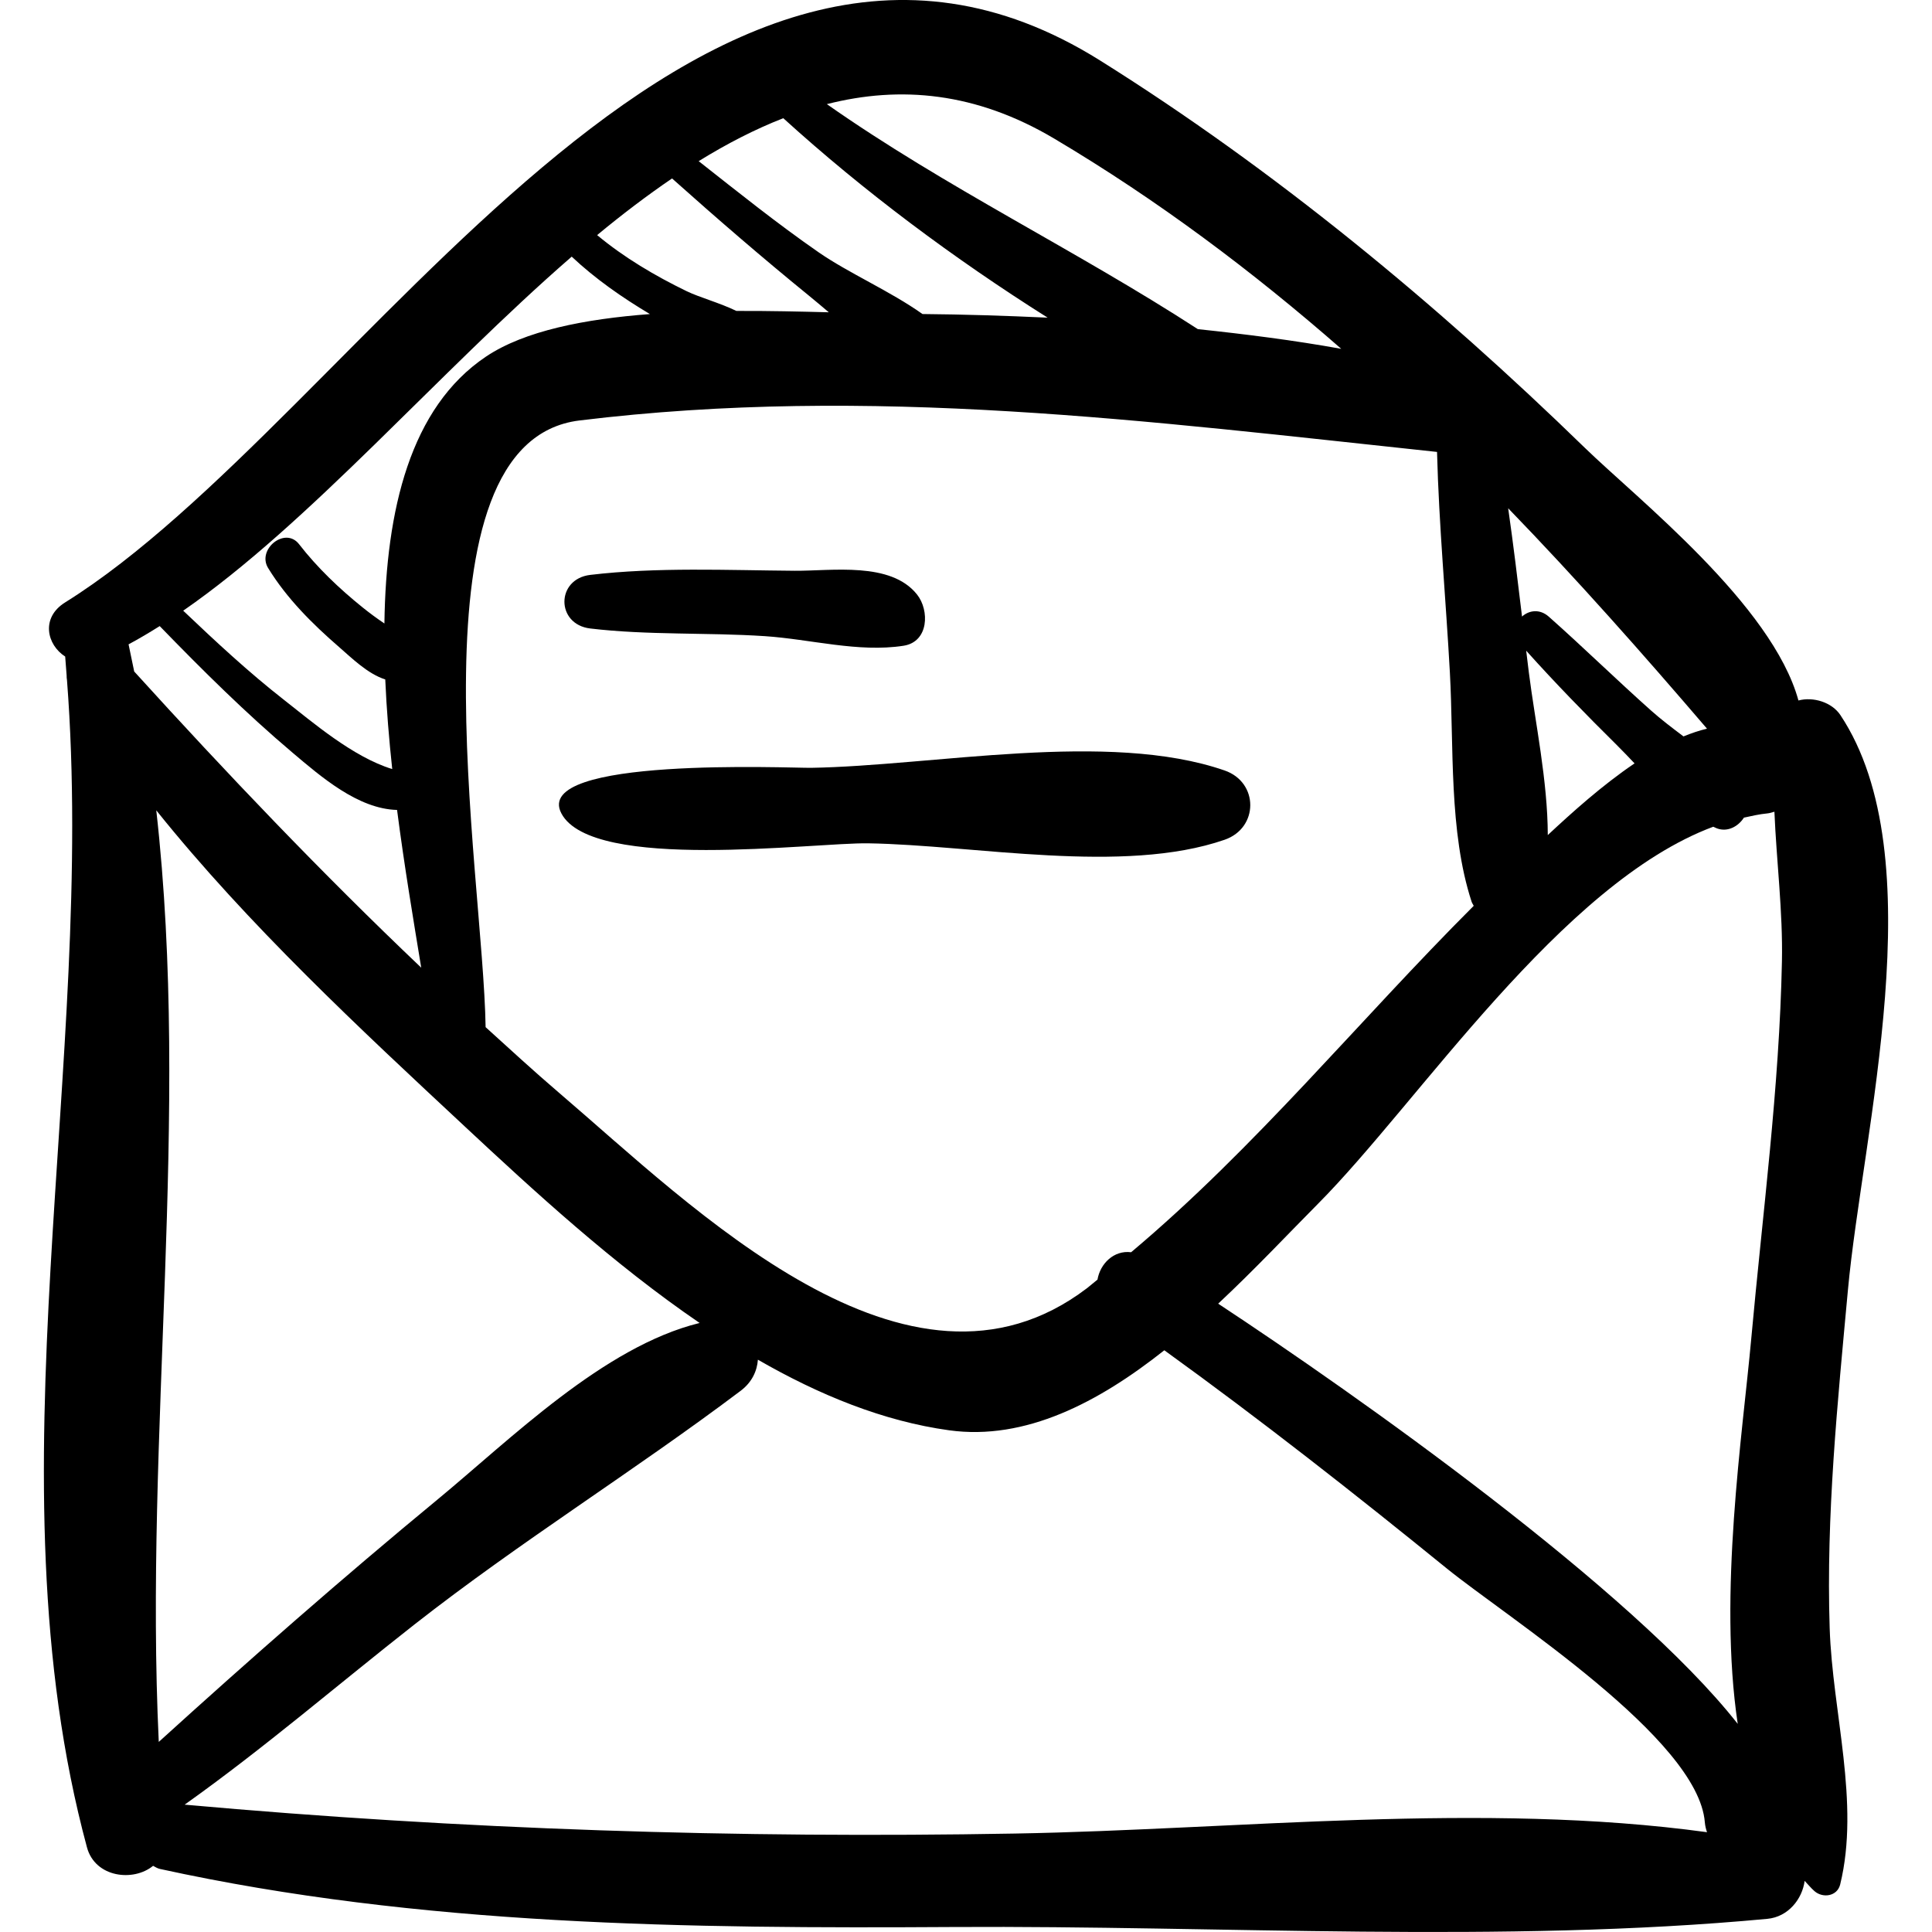 <?xml version="1.0" encoding="iso-8859-1"?>
<!-- Uploaded to: SVG Repo, www.svgrepo.com, Generator: SVG Repo Mixer Tools -->
<!DOCTYPE svg PUBLIC "-//W3C//DTD SVG 1.1//EN" "http://www.w3.org/Graphics/SVG/1.1/DTD/svg11.dtd">
<svg fill="#000000" version="1.1" id="Capa_1" xmlns="http://www.w3.org/2000/svg" xmlns:xlink="http://www.w3.org/1999/xlink" 
	 width="800px" height="800px" viewBox="0 0 186.965 186.966"
	 xml:space="preserve">
<g>
	<g>
		<path d="M178.106,69.208c-0.832-1.254-2.632-1.802-4.065-1.421c-2.534-9.255-15.59-19.51-20.687-24.465
			C139.082,29.44,123.333,16.417,106.437,5.84C67.382-18.61,34.875,40.492,6.303,58.297c-2.39,1.49-1.759,4.118,0.005,5.239
			c0.044,0.609,0.09,1.217,0.139,1.825c0.002,0.152,0.004,0.299,0.035,0.453c2.855,36.991-7.745,77.139,1.934,112.962
			c0.789,2.919,4.482,3.357,6.398,1.787c0.216,0.11,0.408,0.246,0.672,0.303c25.214,5.52,51.129,5.77,76.829,5.617
			c25.845-0.153,53.044,1.611,78.709-0.789c2.039-0.19,3.389-1.928,3.617-3.675c0.322,0.331,0.61,0.698,0.961,1.001
			c0.807,0.696,2.196,0.497,2.478-0.654c1.933-7.92-0.748-16.642-1.016-24.801c-0.356-10.892,0.769-21.888,1.765-32.719
			C180.232,109.56,187.241,82.98,178.106,69.208z M165.192,70.517c-0.758,0.178-1.518,0.439-2.277,0.748
			c-1.096-0.827-2.179-1.649-3.133-2.5c-3.346-2.979-6.547-6.114-9.897-9.085c-0.896-0.794-1.934-0.612-2.594-0.013
			c-0.419-3.49-0.841-6.99-1.341-10.481C152.599,56.052,158.951,63.231,165.192,70.517z M158.181,73.875
			c-3.148,2.126-6.09,4.787-8.397,6.937c-0.011-5.263-1.218-10.884-1.832-15.73c-0.09-0.7-0.172-1.41-0.258-2.113
			c2.816,3.14,5.76,6.158,8.76,9.124C157.011,72.647,157.59,73.254,158.181,73.875z M140.309,65.082
			c0.393,7.152-0.115,15.387,2.102,22.178c0.05,0.151,0.142,0.262,0.206,0.399c-11.112,11.106-21.123,23.412-33.155,33.524
			c-1.676-0.213-2.994,1.11-3.256,2.651c-0.35,0.272-0.676,0.569-1.027,0.838c-17.309,13.153-38.197-7.924-51.118-18.954
			c-2.409-2.058-4.728-4.196-7.067-6.317c-0.232-15.187-7.845-56.644,9.086-58.711c28.234-3.446,55.005,0.075,82.986,3.045
			C139.25,50.853,139.921,57.997,140.309,65.082z M102.013,13.409c10.032,5.954,19.199,12.841,27.783,20.349
			c-4.586-0.827-9.227-1.414-13.877-1.906c-11.797-7.654-24.382-13.691-35.902-21.774C87.139,8.262,94.455,8.924,102.013,13.409z
			 M75.801,11.439c7.788,7.076,16.523,13.59,25.582,19.302c-4.047-0.187-8.091-0.317-12.111-0.351
			c-3.135-2.226-7.132-3.95-10.06-5.98c-3.986-2.764-7.782-5.81-11.599-8.815C70.316,13.923,73.044,12.514,75.801,11.439z
			 M65.036,17.269c4.329,3.865,8.715,7.657,13.219,11.321c0.628,0.511,1.283,1.067,1.951,1.631
			c-2.756-0.071-5.791-0.144-8.943-0.131c-1.627-0.789-3.587-1.315-4.82-1.914c-3.053-1.484-6.039-3.244-8.657-5.425
			C60.183,20.766,62.6,18.928,65.036,17.269z M55.325,24.836c2.289,2.151,4.872,3.949,7.568,5.558
			c-6.259,0.474-12.125,1.604-15.873,4.123c-7.314,4.915-9.667,14.814-9.82,25.82c-0.731-0.492-1.441-1.016-2.125-1.567
			c-2.234-1.8-4.376-3.838-6.136-6.109c-1.343-1.733-4.103,0.498-2.993,2.309c1.805,2.945,4.285,5.409,6.882,7.66
			c1.167,1.012,2.762,2.593,4.454,3.121c0.126,2.882,0.364,5.794,0.675,8.675c-3.81-1.17-7.714-4.538-10.465-6.689
			c-3.423-2.675-6.611-5.641-9.763-8.639C29.966,50.637,42.388,36.068,55.325,24.836z M12.987,64.983
			c-0.182-0.876-0.358-1.753-0.546-2.628c1.004-0.535,2.008-1.134,3.014-1.766c4.123,4.25,8.331,8.428,12.854,12.249
			c2.726,2.303,6.329,5.448,10.116,5.543c0.708,5.477,1.595,10.723,2.338,15.264C31.121,84.477,21.953,74.857,12.987,64.983z
			 M15.364,168.57c-1.41-29.791,3.095-60.586-0.241-90.151c8.915,11.116,19.762,21.182,29.87,30.607
			c6.602,6.156,14.313,13.269,22.712,19.002c-9.284,2.277-18.301,11.26-25.393,17.109C33.171,152.676,24.175,160.572,15.364,168.57z
			 M98.212,177.439c-26.895,0.479-53.565-0.389-80.343-2.797c7.667-5.447,14.885-11.669,22.239-17.436
			c10.234-8.023,21.28-14.86,31.567-22.613c1.103-0.831,1.592-1.932,1.669-3.012c5.931,3.417,12.14,5.956,18.508,6.833
			c7.384,1.018,14.48-2.717,20.823-7.744c9.319,6.729,18.374,13.835,27.289,21.078c5.855,4.76,24.377,16.494,25.018,24.598
			c0.028,0.342,0.106,0.66,0.212,0.962C143.45,174.328,119.835,177.055,98.212,177.439z M169.469,129.598
			c-0.83,9.172-3.194,24.646-1.303,37.229c-10.222-13.02-36.908-31.855-50.279-40.667c3.588-3.356,6.847-6.836,9.654-9.66
			c9.761-9.813,23.523-31.007,38.256-36.495c0.129,0.053,0.253,0.124,0.383,0.17c1.028,0.363,2.039-0.202,2.585-1.05
			c0.751-0.165,1.503-0.337,2.257-0.408c0.241-0.022,0.465-0.099,0.693-0.164c0.202,4.812,0.825,9.664,0.728,14.488
			C172.198,105.248,170.569,117.452,169.469,129.598z"/>
		<path d="M118.512,74.562c-11.261-3.901-28.224-0.445-40.035-0.257c-1.973,0.031-27.092-1.126-24.147,4.419
			c3.006,5.662,24.378,2.802,29.697,2.887c10.269,0.163,24.68,3.051,34.485-0.346C121.819,80.119,121.819,75.708,118.512,74.562z"/>
		<path d="M88.748,57.537c-2.549-3.214-8.247-2.276-11.837-2.302c-6.492-0.049-13.339-0.368-19.789,0.399
			c-3.336,0.396-3.335,4.791,0,5.187c5.556,0.661,11.282,0.374,16.874,0.74c4.428,0.291,9.066,1.608,13.443,0.93
			C89.895,62.111,89.956,59.06,88.748,57.537z"/>
	</g>
</g>
</svg>